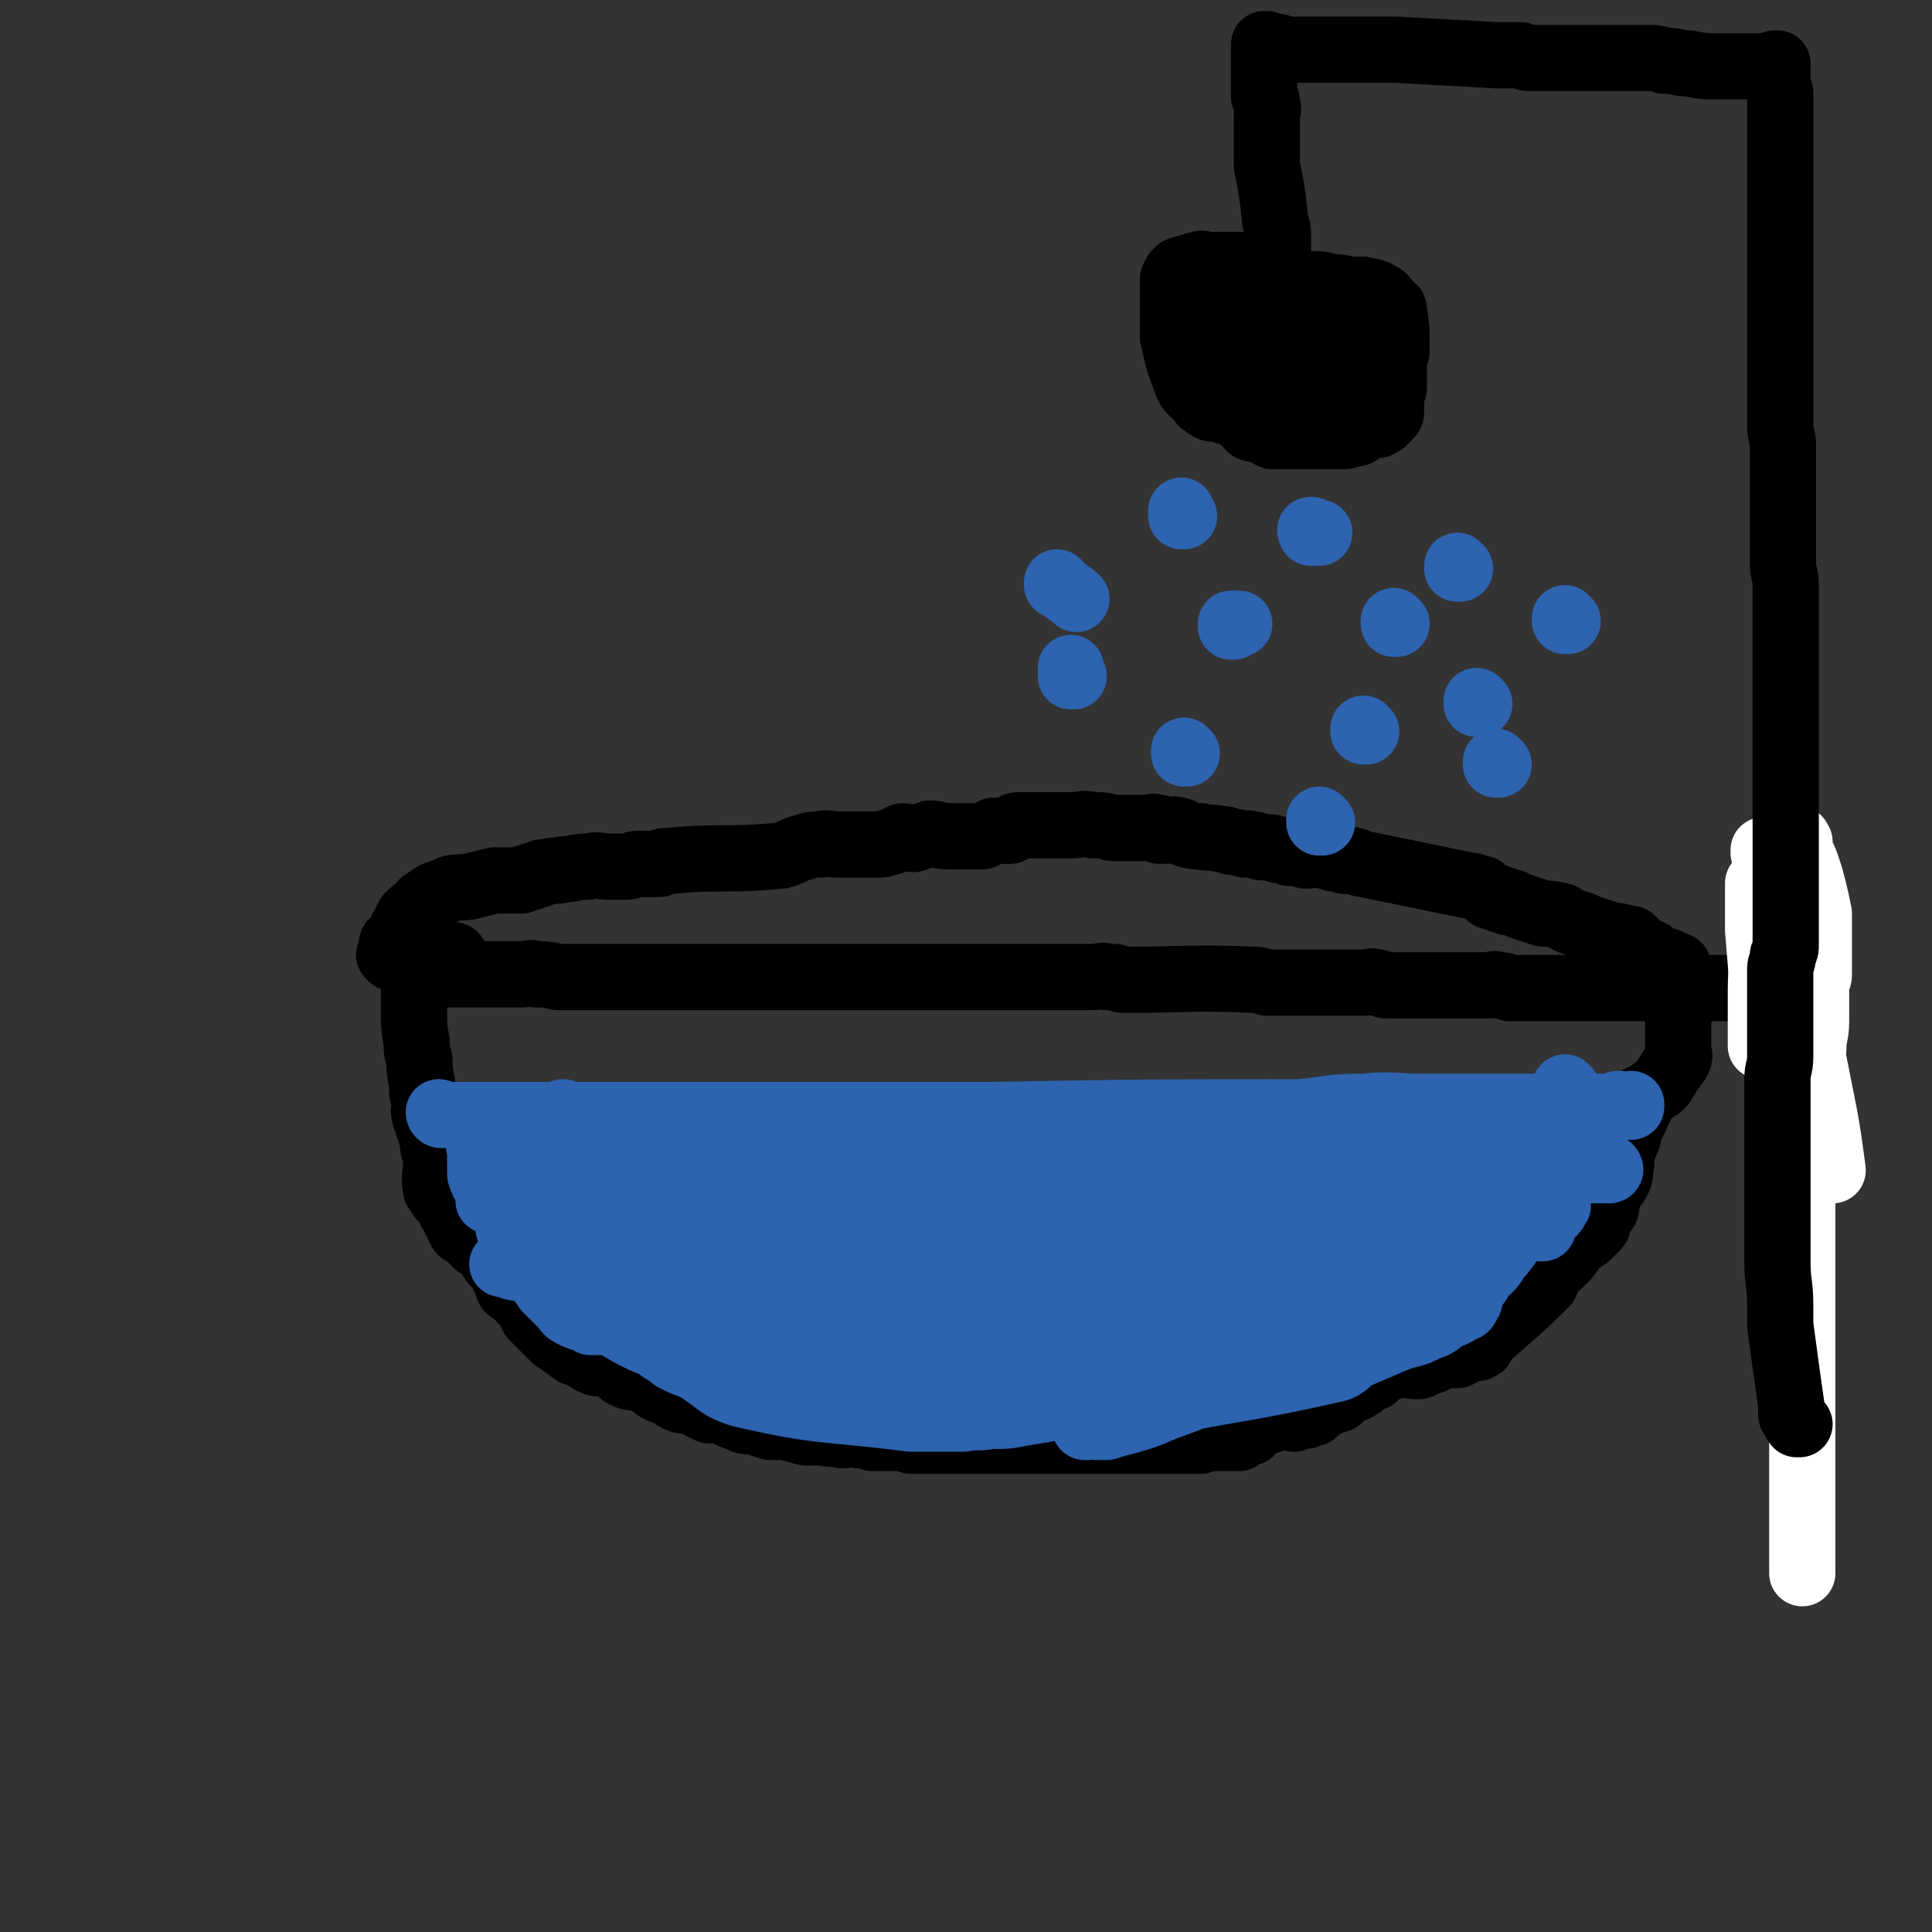 <svg viewBox='0 0 700 700' version='1.1' xmlns='http://www.w3.org/2000/svg' xmlns:xlink='http://www.w3.org/1999/xlink'><rect x="0" y="0" width="700" height="700" fill="#333333" stroke="none"/><g fill='none' stroke='#000000' stroke-width='24' stroke-linecap='round' stroke-linejoin='round'><path d='M151,352c0,0 -1,-1 -1,-1 0,0 1,0 1,1 0,0 0,0 0,0 0,0 0,-1 -1,-1 0,1 0,1 0,2 0,1 0,1 0,2 0,2 0,2 0,4 0,4 0,4 0,7 0,6 0,6 1,12 0,3 0,3 1,6 0,4 0,4 1,9 0,1 0,1 0,3 1,2 1,2 1,4 0,2 -1,2 0,4 0,1 0,1 1,3 0,1 0,1 1,3 0,1 0,1 1,3 0,1 0,1 0,3 1,3 1,3 1,5 0,5 -1,5 0,10 1,2 2,1 2,3 1,0 1,0 1,1 1,1 1,1 2,3 0,1 0,0 1,1 1,2 1,2 1,3 1,2 1,2 2,4 1,1 1,0 2,1 2,2 2,2 4,4 2,1 3,1 4,3 1,1 0,1 1,2 1,2 2,2 4,4 1,2 0,3 2,5 0,2 0,2 2,3 1,1 1,1 3,1 0,1 0,1 0,2 0,0 0,0 1,1 0,0 1,0 1,1 1,2 1,2 2,4 4,4 4,4 8,8 3,2 3,2 7,5 3,1 3,1 6,3 1,0 1,1 3,1 2,0 2,-1 4,0 1,0 1,0 2,1 2,1 1,2 3,3 2,1 2,1 4,1 1,0 1,0 3,1 1,0 1,0 3,1 1,1 1,1 2,2 2,1 2,1 5,2 1,1 1,1 3,2 2,1 2,0 5,1 2,1 2,1 4,2 1,0 1,0 2,1 0,0 0,0 0,0 0,0 0,0 0,0 1,0 1,0 2,0 0,0 0,0 1,0 0,0 0,-1 1,0 1,0 1,0 1,0 3,2 3,2 6,3 2,1 2,1 5,1 3,1 3,1 6,2 3,0 3,0 6,0 3,1 3,1 7,2 3,0 3,0 6,0 4,1 4,0 7,1 3,0 3,-1 6,0 3,0 3,0 5,1 3,0 3,0 5,0 1,0 1,0 2,0 1,0 1,0 1,0 1,0 1,0 1,0 0,0 0,0 1,0 0,0 0,0 0,0 0,0 -1,-1 -1,-1 0,0 0,0 1,1 0,0 0,-1 0,0 2,0 2,0 4,1 5,0 5,0 9,0 5,0 5,0 10,0 4,0 4,0 8,0 3,0 3,0 6,0 2,0 2,0 4,0 3,0 3,0 6,0 4,0 4,0 8,0 2,0 2,0 4,0 2,0 2,0 4,0 1,0 1,0 2,0 1,0 1,0 1,0 1,0 1,0 1,0 0,0 0,0 0,0 1,0 1,0 1,0 0,0 0,0 0,0 11,0 11,0 21,0 0,0 0,0 0,0 1,0 1,0 1,0 3,0 3,0 5,0 3,0 3,0 5,0 4,0 4,0 9,0 3,-1 3,-1 7,-1 3,0 3,0 5,0 1,-1 2,0 2,0 1,-1 0,-2 0,-3 1,0 1,0 2,1 0,0 0,0 0,0 0,0 0,0 0,0 1,0 1,0 2,0 0,-1 0,-2 0,-2 1,-1 1,-1 2,-2 2,0 2,0 4,0 3,-1 3,-1 6,-2 2,0 2,1 4,1 2,-1 1,-1 3,-2 1,0 1,1 1,1 1,-1 1,-2 2,-2 0,0 1,1 1,1 1,-1 1,-1 2,-2 1,-1 1,-1 2,-1 2,-1 2,-1 3,-2 1,0 1,0 2,0 1,-1 1,-1 2,-2 3,-2 3,-1 6,-3 2,-2 2,-2 5,-3 0,-1 1,-1 1,-1 1,-1 1,-1 2,-2 2,-1 2,-1 4,-1 5,-1 5,0 9,0 3,-1 3,-2 5,-2 2,-1 2,-1 5,-2 2,0 2,0 4,0 2,-1 2,-1 3,-2 1,0 1,0 2,-1 2,0 2,1 3,0 1,0 1,-1 1,-2 11,-10 12,-10 23,-21 1,-2 0,-2 2,-4 1,-2 2,-2 4,-4 2,-2 2,-2 4,-5 2,-2 2,-2 5,-4 1,-1 1,-1 3,-3 1,-1 1,-1 1,-3 1,-1 1,-1 2,-3 1,-1 1,-1 1,-3 1,-2 0,-2 1,-4 1,-2 2,-2 3,-4 1,-2 1,-2 1,-5 1,-2 0,-2 0,-4 1,-3 1,-2 2,-5 1,-2 1,-2 1,-4 1,-2 1,-2 2,-4 1,-2 1,-2 1,-3 1,-1 1,-1 1,-2 0,-1 0,-2 0,-3 2,-1 2,-1 4,-2 2,-2 2,-1 4,-3 1,-1 1,-2 2,-3 1,-2 1,-2 2,-3 1,-2 1,-1 2,-3 1,-2 0,-2 0,-4 0,-2 0,-2 0,-4 0,-2 0,-2 0,-3 0,-1 0,-1 0,-2 0,-1 0,-1 0,-1 0,-1 0,-1 0,-2 0,-1 0,-1 0,-2 0,-1 0,-1 0,-1 0,-1 0,-1 0,-1 0,0 0,0 0,0 1,-1 1,0 2,0 0,-1 0,-1 0,-2 0,-1 1,-1 1,-2 1,0 1,0 1,0 0,-1 0,-1 0,-1 0,-1 1,-1 1,-1 0,0 0,0 0,0 0,0 0,0 0,0 0,0 0,-1 0,-1 0,0 0,0 0,1 '/><path d='M165,347c0,0 -1,-1 -1,-1 0,0 1,0 1,1 0,0 0,0 0,0 0,0 -1,-1 -1,-1 '/><path d='M158,353c0,0 -1,-1 -1,-1 0,0 1,0 1,1 0,0 0,0 0,0 0,0 -1,-1 -1,-1 0,0 1,0 1,1 0,0 0,0 0,0 1,0 1,0 2,0 3,0 3,0 6,0 5,0 5,0 11,0 4,0 4,0 7,0 3,0 3,0 5,0 3,0 3,-1 5,0 4,0 4,0 8,1 7,0 7,0 13,0 5,0 5,0 10,0 4,0 4,0 7,0 3,0 3,0 6,0 4,0 4,0 7,0 5,0 5,0 9,0 5,0 5,0 9,0 4,0 4,0 8,0 3,0 3,0 6,0 2,0 2,0 5,0 2,0 2,0 4,0 2,0 2,0 4,0 3,0 3,0 7,0 4,0 4,0 9,0 4,0 4,0 8,0 3,0 3,0 6,0 2,0 2,0 4,0 2,0 2,0 5,0 4,0 4,0 8,0 4,0 4,0 9,0 4,0 4,0 8,0 4,0 4,0 7,0 2,0 2,0 5,0 2,0 2,0 5,0 4,0 4,0 8,0 5,0 5,0 10,0 3,0 3,0 7,0 3,0 3,-1 5,0 1,0 1,0 3,0 2,1 2,1 4,1 23,0 23,-1 46,0 2,0 2,0 5,1 3,0 3,0 6,0 3,0 3,0 6,0 3,0 3,0 6,0 3,0 3,0 6,0 2,0 2,0 4,0 2,0 2,0 4,0 2,0 2,0 4,0 2,0 2,-1 3,0 2,0 2,0 4,1 2,0 2,0 5,0 1,0 1,0 2,0 2,0 2,0 4,0 2,0 2,0 4,0 3,0 3,0 6,0 3,0 3,0 5,0 2,0 2,0 5,0 1,0 1,0 2,0 1,0 1,0 2,0 1,0 1,0 2,0 2,0 2,-1 4,0 2,0 2,0 4,1 3,0 3,0 5,0 3,0 3,0 6,0 5,0 5,0 10,0 3,0 3,0 6,0 3,0 3,0 6,0 4,0 4,0 7,0 2,0 2,0 5,0 3,0 3,0 6,0 3,0 3,0 7,0 7,0 7,0 15,0 8,0 8,0 16,0 2,0 2,0 4,0 2,0 2,0 4,0 1,0 1,0 1,0 0,0 0,0 0,0 '/></g>
<g fill='none' stroke='#FFFFFF' stroke-width='24' stroke-linecap='round' stroke-linejoin='round'><path d='M651,304c-1,0 -1,-1 -1,-1 -1,0 0,1 0,1 1,0 1,-1 1,0 1,0 0,0 1,1 0,3 0,3 1,5 1,2 1,2 2,5 1,3 1,3 2,7 1,4 1,4 2,9 0,3 0,3 0,6 0,2 0,2 0,4 0,2 0,2 0,4 0,1 0,1 0,1 0,2 0,2 0,3 0,1 0,1 0,2 0,1 0,1 0,2 0,1 0,1 -1,3 0,3 0,3 0,5 0,4 0,4 0,9 0,5 -1,5 -1,10 -1,4 -1,4 -1,7 0,2 0,2 0,4 0,1 1,2 0,2 -1,1 -2,0 -2,1 -1,1 -1,1 -1,3 0,2 0,2 0,4 0,4 0,4 0,8 0,5 0,5 0,9 0,4 0,4 0,8 0,3 0,3 0,7 0,9 0,9 0,17 0,10 0,10 0,19 0,12 0,12 0,24 0,10 0,10 0,20 0,13 0,13 0,26 0,11 0,11 0,23 0,4 0,4 0,8 '/><path d='M640,309c-1,0 -1,-1 -1,-1 0,0 0,0 0,1 0,0 0,0 0,0 1,3 2,3 3,7 1,7 1,7 2,15 2,9 3,9 5,19 2,11 3,11 4,22 3,17 2,17 5,35 '/><path d='M650,325c-1,0 -1,-1 -1,-1 0,0 0,0 0,1 0,2 -1,2 -1,5 0,6 0,6 1,13 1,10 2,10 4,20 3,16 3,16 6,31 3,15 3,15 5,30 '/><path d='M643,314c-1,0 -1,-1 -1,-1 0,0 0,0 0,1 0,0 0,0 0,0 0,7 -1,7 -1,15 1,15 2,15 3,31 1,15 2,15 3,31 0,9 0,9 1,18 '/><path d='M643,318c-1,0 -1,-1 -1,-1 0,0 0,0 0,1 0,0 0,0 0,0 0,2 -1,2 -1,4 0,13 0,13 0,25 1,15 1,15 2,30 2,13 2,13 3,27 '/><path d='M640,342c-1,0 -1,-1 -1,-1 0,0 0,0 0,1 0,0 0,0 0,0 0,8 -1,8 -1,17 0,10 0,10 0,20 '/><path d='M640,322c-1,0 -1,-1 -1,-1 0,0 0,0 0,1 0,4 0,4 0,8 0,11 0,11 0,22 0,12 1,12 2,24 '/><path d='M638,321c-1,0 -1,-1 -1,-1 0,0 0,0 0,1 0,8 0,8 0,16 1,12 1,12 2,25 '/></g>
<g fill='none' stroke='#000000' stroke-width='24' stroke-linecap='round' stroke-linejoin='round'><path d='M142,347c0,0 -1,-1 -1,-1 0,0 1,0 1,1 0,0 0,0 0,0 0,0 -1,-1 -1,-1 0,0 1,0 1,1 0,0 0,0 0,0 0,-2 0,-2 0,-3 0,-1 0,-1 0,-2 0,-1 1,-1 2,-2 0,-1 1,-1 1,-2 1,-1 0,-1 1,-2 1,-2 1,-2 2,-4 2,-2 2,-2 4,-3 1,-2 1,-2 3,-3 1,-1 1,-1 3,-2 3,-1 3,-1 5,-2 4,-1 4,0 8,-1 4,-1 4,-1 8,-2 3,0 3,0 5,0 3,0 3,0 5,0 1,-1 1,-1 3,-1 1,-1 1,-1 3,-1 1,-1 1,-1 3,-1 3,-1 3,0 6,-1 4,0 4,-1 9,-1 4,-1 4,0 8,0 3,0 3,0 6,0 2,0 2,-1 4,-1 2,0 2,0 5,0 1,0 1,0 3,0 1,-1 1,-1 3,-1 20,-2 20,0 41,-2 4,-1 4,-2 8,-3 3,-1 3,-1 6,-1 3,-1 3,0 6,0 3,0 3,0 6,0 3,0 3,0 6,0 2,0 2,0 4,0 2,0 2,-1 4,-1 2,-1 2,-1 4,-2 2,0 2,1 4,1 3,-1 3,-1 6,-2 3,0 3,1 6,1 4,0 4,0 7,0 3,0 3,0 6,0 2,-1 2,-1 4,-2 2,0 2,0 4,0 1,0 1,0 2,0 1,-1 1,-1 1,-1 0,0 0,0 0,0 1,-1 1,-1 2,-1 0,0 0,0 0,0 0,0 0,0 0,0 1,0 1,0 2,0 2,0 2,0 5,0 2,0 2,0 3,0 4,0 4,0 9,0 4,0 4,-1 8,0 4,0 4,0 7,1 3,0 3,0 5,0 3,0 3,0 5,0 2,0 2,0 4,0 1,0 1,-1 1,0 1,0 1,0 2,1 0,0 0,0 0,0 0,0 0,0 0,0 1,0 0,-1 0,-1 0,0 1,0 2,1 0,0 0,0 0,0 3,0 3,-1 5,0 1,0 1,0 2,1 3,1 3,1 6,1 3,1 3,0 7,1 2,0 2,0 4,1 2,0 2,0 5,1 1,0 1,-1 2,0 2,0 2,0 4,1 1,0 1,0 3,0 1,0 1,0 3,1 1,0 1,0 3,0 1,0 1,1 1,1 3,0 3,0 6,1 3,0 3,-1 6,0 2,0 2,0 4,1 3,0 3,1 5,1 1,0 1,-1 3,0 1,0 1,1 3,1 14,3 15,3 29,6 5,1 5,1 10,2 2,0 2,1 4,1 1,1 1,1 2,2 1,1 1,1 3,1 1,1 1,1 3,1 1,1 1,1 3,1 2,1 2,1 5,2 3,1 3,1 6,2 3,0 3,0 7,1 3,2 3,2 7,3 2,1 2,1 5,2 3,1 3,1 6,2 2,0 2,0 5,1 2,0 2,0 3,1 1,1 1,1 2,2 1,1 2,1 3,2 1,0 1,0 2,1 0,1 0,1 1,2 1,0 1,0 2,0 2,0 2,0 3,1 1,0 1,0 3,1 0,0 0,0 0,0 0,0 0,0 0,0 '/><path d='M652,516c-1,0 -1,-1 -1,-1 -1,0 0,0 0,1 0,0 0,0 0,0 0,0 0,-1 0,-1 -1,0 0,0 0,1 0,0 0,0 0,0 0,0 0,-1 0,-1 -1,0 0,1 0,1 0,-1 -1,-1 -1,-2 -1,-1 -1,-1 -1,-2 0,-1 0,-1 0,-3 -2,-14 -2,-14 -4,-29 0,-3 0,-3 0,-7 0,-8 -1,-8 -1,-16 0,-3 0,-3 0,-6 0,-3 0,-3 0,-5 0,-2 0,-2 0,-5 0,-2 0,-2 0,-4 0,-3 0,-3 0,-6 0,-3 0,-3 0,-5 0,-3 0,-3 0,-5 0,-2 0,-2 0,-4 0,-2 0,-2 0,-4 0,-2 0,-2 0,-4 0,-2 0,-2 0,-4 0,-2 0,-2 0,-4 0,-3 0,-3 0,-5 0,-3 0,-3 0,-5 0,-4 1,-4 1,-8 0,-3 0,-3 0,-7 0,-2 0,-2 0,-5 0,-3 0,-3 0,-6 0,-2 0,-2 0,-4 0,-2 0,-2 0,-5 0,-2 0,-2 0,-5 0,-2 1,-2 1,-5 1,-2 1,-2 1,-4 0,-3 0,-3 0,-6 0,-3 0,-3 0,-7 0,-3 0,-3 0,-6 0,-4 0,-4 0,-8 0,-4 0,-4 0,-8 0,-5 0,-5 0,-10 0,-5 0,-5 0,-9 0,-4 0,-4 0,-8 0,-4 0,-4 0,-7 0,-4 0,-4 0,-8 0,-4 0,-4 0,-9 0,-4 0,-4 0,-8 0,-4 0,-4 0,-8 0,-2 0,-2 0,-5 0,-3 0,-3 0,-6 0,-4 0,-4 0,-8 0,-5 0,-5 0,-9 0,-4 -1,-4 -1,-8 0,-4 0,-4 0,-8 0,-4 0,-4 0,-8 0,-5 0,-5 0,-9 0,-5 0,-5 0,-9 0,-5 0,-5 0,-9 0,-3 -1,-3 -1,-7 0,-3 0,-3 0,-6 0,-3 0,-3 0,-7 0,-3 0,-3 0,-7 0,-24 0,-24 0,-47 0,-4 0,-4 0,-7 0,-6 0,-6 0,-12 0,-2 0,-2 0,-4 0,-2 0,-2 0,-5 0,-2 0,-2 0,-5 0,-3 0,-3 0,-5 0,-3 0,-3 0,-5 0,-2 0,-2 0,-3 0,-1 0,-1 0,-2 0,-1 0,-1 0,-2 0,0 0,0 0,0 0,-1 0,-1 0,-2 0,0 0,0 0,-1 0,-1 0,-1 -1,-3 0,0 0,0 0,-1 0,-1 0,-1 0,-2 0,0 0,0 0,-1 0,-1 0,-1 0,-2 0,-1 0,-1 0,-1 0,0 0,0 0,0 0,0 0,0 0,0 0,0 0,0 0,-1 0,0 0,1 0,1 0,0 0,0 0,0 -1,0 -1,0 -1,0 0,0 0,0 0,0 0,0 0,0 0,0 0,0 0,0 0,-1 0,0 0,1 0,1 0,0 0,0 -1,0 0,0 0,0 0,0 0,0 0,0 -1,0 0,0 0,0 0,0 0,0 0,0 0,0 -1,0 -1,0 -1,0 -1,0 -1,0 -2,0 0,0 0,0 0,0 -3,0 -3,0 -5,0 -2,0 -2,0 -4,0 -1,0 -1,0 -3,0 -2,0 -2,0 -4,0 -5,0 -5,0 -10,-1 -4,0 -4,-1 -9,-1 -3,-1 -3,-1 -6,-1 -2,0 -2,0 -5,0 -3,0 -3,0 -6,0 -4,0 -4,0 -8,0 -6,0 -6,0 -11,0 -3,0 -3,0 -7,0 -3,0 -3,0 -6,0 -1,0 -1,0 -3,-1 -3,0 -3,0 -6,0 -1,0 -1,0 -3,0 -18,-1 -18,-1 -36,-2 -1,0 -1,0 -3,0 -2,0 -2,0 -4,0 -2,0 -2,0 -5,0 -3,0 -3,0 -6,0 -4,0 -4,0 -8,0 -3,0 -3,0 -6,0 -3,0 -3,0 -5,0 -1,0 -1,0 -3,0 -2,0 -2,-1 -3,-1 -2,0 -2,0 -3,0 0,0 0,0 -1,0 0,0 0,0 0,0 1,0 0,0 0,-1 0,0 0,1 0,1 0,0 0,0 -1,0 0,0 0,0 0,0 1,0 0,0 0,-1 0,0 0,1 0,1 0,0 0,0 0,0 1,0 0,0 0,-1 0,0 0,1 0,1 0,0 0,0 0,0 1,0 0,0 0,-1 0,0 0,1 0,1 0,0 0,0 0,1 0,1 0,1 0,1 0,1 0,1 0,2 0,1 0,1 0,1 0,1 0,1 0,2 0,0 0,0 0,0 0,1 0,1 0,2 0,1 0,1 0,1 0,1 0,1 0,2 0,1 0,1 0,1 0,1 0,1 0,2 0,1 0,1 0,1 0,1 0,1 0,2 1,1 1,1 1,3 1,2 0,2 0,4 0,2 0,2 0,4 0,2 0,2 0,4 0,2 0,2 0,4 0,1 0,1 0,3 0,1 0,2 0,3 2,10 2,10 3,20 1,3 1,3 1,5 0,1 0,1 0,3 0,0 0,0 0,1 0,1 0,1 0,2 0,0 0,0 0,1 0,1 0,1 0,2 0,0 0,0 0,1 0,0 0,0 0,1 0,0 0,0 0,0 0,0 0,0 0,1 0,0 0,0 0,1 0,0 0,0 0,1 0,0 0,0 0,0 0,0 0,0 0,0 1,0 0,0 0,-1 0,0 0,1 0,1 0,0 0,0 0,0 1,0 0,0 0,-1 0,0 0,1 0,1 0,0 0,0 0,0 1,0 0,0 0,-1 0,0 0,1 0,1 0,0 0,0 0,0 1,0 0,0 0,-1 0,0 0,1 0,1 0,0 0,0 0,0 1,0 0,0 0,-1 -1,0 -1,0 -2,-1 0,0 0,0 0,0 -1,0 -1,0 -2,0 -1,0 -1,0 -2,0 0,0 0,0 0,0 0,0 0,0 0,0 -2,-1 -2,-1 -4,-1 -1,0 -1,0 -2,0 -1,0 -1,0 -3,0 -1,0 -1,0 -2,0 0,0 0,0 -1,0 -1,0 -1,0 -2,0 -1,0 -1,0 -3,0 -1,0 -1,0 -2,0 -2,0 -2,-1 -4,0 -2,0 -2,1 -4,1 -1,1 -1,0 -3,1 0,0 0,0 -1,1 0,0 1,0 0,1 0,0 0,0 0,0 0,1 -1,1 -1,1 0,0 0,0 0,0 0,1 0,1 0,2 0,0 0,0 0,0 0,1 0,1 0,2 0,1 0,1 0,3 0,0 0,0 0,1 0,1 0,1 0,2 0,0 0,0 0,1 0,1 0,1 0,2 0,2 0,2 0,4 0,2 0,2 0,4 2,9 2,9 5,17 1,2 1,2 2,3 1,1 2,1 3,2 1,1 0,2 1,2 1,1 1,1 3,2 1,0 1,0 3,0 1,0 1,1 2,1 1,0 1,0 2,0 1,0 1,0 1,1 1,0 1,0 2,1 0,0 1,0 1,1 1,0 1,0 2,1 1,1 0,1 1,2 2,1 2,0 5,1 1,1 1,1 3,2 1,0 2,0 3,0 2,0 2,0 4,0 2,0 2,0 5,0 2,0 2,0 3,0 2,0 2,0 3,0 1,0 1,0 2,0 1,0 1,0 2,0 2,0 2,0 3,0 2,0 2,0 4,-1 2,0 2,0 3,-1 1,-1 1,-1 2,-1 1,-1 1,-1 1,-1 1,-1 1,0 2,0 1,0 1,0 1,0 1,0 1,-1 2,-1 1,-1 1,-1 1,-1 1,-1 1,-1 1,-1 0,0 0,0 0,0 1,-1 1,-1 1,-2 0,0 0,0 0,0 0,-1 0,-1 0,-1 0,-1 0,-1 0,-1 0,-1 0,-1 0,-1 0,-1 0,-1 0,-1 0,-1 0,-1 0,-1 0,-1 0,-1 0,-1 1,-2 1,-2 1,-3 0,0 0,0 0,-1 0,-1 0,-1 0,-3 0,-1 0,-1 0,-1 0,-2 0,-3 0,-5 1,-2 1,-2 1,-4 0,-7 0,-7 -1,-14 0,-1 -1,0 -2,-1 0,-1 0,-1 -1,-2 0,0 0,-1 -1,-1 0,-1 0,0 -1,-1 -1,0 -1,-1 -2,-1 -2,-1 -2,0 -4,-1 -3,0 -3,0 -5,0 -4,-1 -4,-1 -7,-1 -3,-1 -3,-1 -6,-1 -3,0 -3,0 -5,0 -2,0 -2,0 -4,0 -1,0 -1,0 -2,0 -1,0 -1,0 -2,0 0,0 0,0 -1,0 0,0 0,0 0,0 1,0 0,0 0,-1 '/></g>
<g fill='none' stroke='#2D63AF' stroke-width='24' stroke-linecap='round' stroke-linejoin='round'><path d='M429,187c0,0 -1,-1 -1,-1 0,0 0,1 0,1 0,0 0,0 0,0 1,0 0,0 0,-1 0,0 0,0 0,-1 '/><path d='M476,193c0,0 -1,-1 -1,-1 0,0 0,1 0,1 0,0 0,0 0,0 1,0 -1,-1 0,-1 1,0 1,1 3,1 0,0 0,0 0,0 '/><path d='M447,227c0,0 -1,-1 -1,-1 0,0 0,0 0,1 0,0 0,0 0,0 1,-1 2,-1 3,-1 0,0 -1,0 -1,0 '/><path d='M506,226c0,0 -1,-1 -1,-1 0,0 0,0 0,1 0,0 0,0 0,0 1,0 0,-1 0,-1 '/><path d='M495,265c0,0 -1,-1 -1,-1 0,0 0,0 0,1 0,0 0,0 0,0 1,0 0,-1 0,-1 0,0 0,0 0,1 '/><path d='M543,277c0,0 -1,-1 -1,-1 0,0 0,0 0,1 '/><path d='M430,273c0,0 -1,-1 -1,-1 0,0 0,0 0,1 0,0 0,0 0,0 1,0 0,-1 0,-1 '/><path d='M389,245c0,0 -1,-1 -1,-1 0,0 0,0 0,1 0,0 0,0 0,0 0,-2 0,-2 0,-3 '/><path d='M180,424c0,0 -1,-1 -1,-1 0,0 0,0 1,1 0,0 0,0 0,0 0,0 -1,-1 -1,-1 0,0 0,1 1,1 3,0 3,-1 6,0 4,0 4,1 9,2 7,1 7,0 14,1 16,0 16,0 32,0 9,0 9,0 18,0 10,0 10,0 20,0 10,0 10,0 20,0 9,0 9,0 19,0 9,0 9,0 18,0 10,0 10,0 19,0 7,0 7,0 15,0 8,0 8,0 16,0 8,0 8,0 17,0 7,0 7,0 14,0 8,0 8,0 15,0 8,0 8,0 15,0 6,0 6,0 12,0 7,-1 7,-1 14,-1 7,-1 7,-1 13,-2 8,0 8,1 15,1 6,0 6,-1 13,-1 26,0 26,0 52,0 5,0 5,0 10,0 1,0 1,0 3,0 0,0 0,0 1,0 1,0 1,0 2,0 0,0 0,0 0,0 1,0 1,0 1,0 0,0 0,0 0,0 1,0 0,-1 0,-1 0,0 0,0 0,1 0,0 0,0 0,0 1,0 0,-1 0,-1 0,0 0,0 0,1 0,0 0,0 0,0 1,0 0,-1 0,-1 0,0 0,0 0,1 0,0 0,0 0,0 1,0 0,-1 0,-1 -1,0 -1,1 -2,1 -4,0 -4,-1 -9,0 -7,0 -7,0 -15,0 -8,1 -8,1 -15,2 -8,0 -8,0 -15,1 -9,1 -9,2 -19,3 -11,1 -10,2 -21,3 -13,1 -13,1 -26,2 -14,1 -14,1 -28,3 -14,2 -14,2 -27,4 -13,2 -14,2 -27,3 -13,1 -13,2 -25,3 -12,1 -12,1 -23,2 -10,1 -10,1 -20,2 -6,0 -6,0 -12,1 -4,1 -4,1 -8,2 0,0 0,0 -1,0 0,0 -1,0 0,0 2,0 2,0 5,0 9,0 9,0 18,0 20,-1 20,-2 40,-3 27,-1 27,0 53,-2 24,-1 24,-2 49,-3 21,-1 21,-1 42,-2 24,0 24,0 48,0 5,0 5,0 11,0 1,0 3,0 3,0 0,0 -1,0 -2,0 -12,0 -12,0 -23,0 -18,0 -18,-1 -36,0 -20,0 -20,1 -40,2 -22,2 -22,1 -43,3 -16,2 -16,3 -32,5 -17,2 -17,2 -33,4 -13,2 -13,3 -26,5 -8,2 -8,2 -16,3 -4,1 -4,1 -7,2 -1,0 -2,0 -1,0 4,-1 5,-1 11,-1 15,-3 15,-3 31,-6 26,-4 26,-5 52,-8 70,-9 120,-18 140,-16 12,1 -37,11 -75,21 -19,6 -19,6 -38,10 -16,4 -16,4 -32,8 -13,3 -13,3 -26,6 -10,2 -10,3 -19,5 -5,1 -5,0 -10,1 -1,0 -3,0 -3,0 0,-1 2,-1 3,-2 11,-4 11,-4 21,-8 16,-6 16,-6 32,-11 21,-6 21,-6 42,-11 18,-4 18,-4 36,-7 14,-3 14,-3 29,-5 10,-2 10,-1 20,-2 4,-1 4,0 9,0 0,0 0,-1 0,0 0,0 1,1 0,1 -9,6 -10,6 -20,11 -12,6 -12,6 -25,11 -17,6 -17,5 -34,10 -14,5 -14,5 -28,9 -12,3 -12,3 -24,5 -9,2 -9,2 -18,3 -5,1 -5,0 -10,1 -2,0 -2,0 -3,0 -1,-1 0,-2 0,-2 8,-5 8,-5 16,-8 15,-6 15,-7 31,-12 19,-6 19,-6 39,-10 14,-4 14,-3 28,-5 11,-2 11,-2 22,-3 6,0 6,0 13,0 2,-1 2,0 5,0 0,0 1,-1 0,0 -7,3 -7,3 -15,7 -13,6 -13,6 -26,11 -16,6 -16,6 -33,11 -15,5 -14,5 -30,10 -9,2 -9,2 -19,5 -5,1 -5,1 -10,2 -1,0 -1,0 -2,0 0,-1 0,-1 0,-2 10,-5 11,-5 21,-10 16,-7 19,-12 32,-13 3,0 4,7 1,9 -8,6 -12,4 -24,7 -9,3 -10,2 -19,5 0,0 -1,0 -1,0 3,-2 3,-2 5,-3 13,-6 13,-6 26,-10 16,-5 16,-5 33,-9 14,-4 14,-4 28,-6 9,-2 9,-2 18,-2 5,-1 5,0 10,0 0,0 0,-1 0,0 0,1 0,1 -1,2 -9,6 -10,5 -19,10 -11,6 -11,6 -22,12 -12,6 -12,5 -25,11 -10,5 -10,5 -21,9 -7,3 -7,3 -14,5 -4,1 -4,1 -7,2 -2,0 -2,0 -4,0 -2,-1 -2,0 -3,0 -1,0 0,0 0,0 0,0 0,0 0,0 1,0 0,-1 0,-1 0,0 -1,0 -1,1 0,0 0,0 0,0 0,0 0,0 0,0 4,-1 4,-1 7,-2 5,-2 5,-2 11,-5 7,-3 7,-3 15,-7 8,-4 7,-5 15,-9 9,-5 10,-3 19,-7 9,-4 8,-5 17,-9 7,-4 7,-4 14,-7 7,-4 7,-4 14,-8 6,-3 6,-3 11,-6 3,-2 4,-2 6,-5 2,-1 1,-2 2,-3 2,-2 3,-2 5,-4 2,-1 2,-1 3,-3 2,-1 2,-1 3,-3 2,-1 2,-1 3,-3 1,0 1,0 2,-1 1,-1 1,-1 1,-2 1,0 1,0 1,0 0,0 0,0 0,0 1,0 0,-1 0,-1 0,0 0,0 0,1 0,0 0,0 0,0 1,0 0,-1 0,-1 0,0 0,0 0,1 0,0 0,0 0,0 1,0 1,0 1,0 1,0 1,-1 3,0 5,2 5,3 10,6 0,0 0,0 1,0 1,0 1,0 2,0 0,0 0,0 0,0 0,0 0,0 0,0 1,0 1,0 2,0 0,0 0,0 0,0 1,0 2,0 2,0 1,-1 0,-1 0,-2 0,0 0,0 0,1 0,0 0,0 0,0 0,0 0,0 -1,0 -1,0 -1,0 -3,0 -1,0 -1,-1 -2,0 -1,0 -1,0 -3,1 -1,0 -1,0 -3,1 -1,0 0,0 -1,1 -1,0 -1,-1 -2,0 0,0 0,0 -1,1 -1,1 -1,1 -2,3 0,0 0,0 -1,1 -1,1 -2,1 -3,2 -3,2 -3,3 -6,6 -4,3 -4,4 -8,7 -5,3 -5,2 -10,6 -4,2 -4,3 -8,6 -7,3 -7,2 -15,5 -6,2 -6,3 -12,5 -5,1 -5,0 -11,1 -2,0 -2,1 -5,2 -1,0 -1,0 -3,0 -1,0 -1,0 -2,0 0,0 0,0 0,0 0,0 0,0 0,0 0,0 0,0 -1,0 0,0 0,-1 -1,0 -5,0 -5,0 -10,1 -6,1 -6,2 -12,3 -12,2 -13,1 -25,3 -6,0 -6,0 -11,1 -6,1 -6,1 -12,2 -6,0 -6,0 -11,1 -6,1 -6,1 -11,2 -6,0 -6,0 -12,1 -5,0 -5,0 -9,0 -2,0 -2,0 -5,0 -2,0 -2,0 -3,0 -1,0 -1,0 -2,0 0,0 0,0 0,0 -1,0 -1,0 -1,0 0,0 0,0 0,0 -2,0 -2,0 -4,0 -3,0 -3,0 -7,0 -5,-1 -5,0 -11,-1 -5,-1 -5,-2 -11,-3 -20,-5 -20,-5 -40,-10 -6,-1 -6,-1 -12,-3 -2,0 -2,0 -3,0 -1,-1 -1,-1 -2,-1 -1,-1 -1,-1 -1,-1 -1,-1 -1,-1 -1,-1 -3,-2 -3,-2 -6,-4 -3,-2 -3,-2 -5,-4 -2,-2 -2,-2 -4,-3 -2,-1 -2,-1 -4,-1 -1,-1 -1,-1 -1,-1 0,0 0,0 0,0 0,-1 0,-1 0,-1 -1,-1 -1,-1 -2,-3 -4,-3 -5,-3 -9,-6 -4,-3 -4,-4 -8,-6 -4,-2 -5,-1 -9,-3 -1,-1 -1,-2 -3,-4 0,0 0,0 -1,-1 0,0 0,0 0,0 0,0 0,0 0,0 0,0 -1,-1 -1,-1 0,0 1,0 2,1 1,0 1,0 2,0 2,0 2,0 3,0 5,0 5,0 9,0 8,0 8,0 15,0 7,0 7,0 15,0 8,0 8,0 17,0 8,0 8,0 16,0 10,0 10,0 20,0 9,0 9,-1 19,0 9,0 9,0 18,0 8,1 8,1 15,1 7,0 7,-1 15,0 5,0 5,0 11,1 2,0 2,0 5,1 2,0 2,0 3,0 1,0 1,-1 1,0 1,0 1,1 0,1 -2,0 -3,0 -6,0 -4,-1 -4,0 -7,0 -7,0 -7,0 -13,0 -8,-1 -8,-1 -15,-2 -12,-1 -12,-2 -23,-2 -41,-2 -45,-1 -82,-2 -2,0 2,0 4,0 18,0 18,0 36,0 15,0 15,-1 31,0 19,0 19,0 37,1 16,1 16,1 31,3 10,1 10,1 20,2 5,0 5,0 10,1 1,0 2,0 2,0 1,0 -1,0 -2,0 -6,-1 -6,-1 -11,-2 -10,-1 -10,-1 -19,-3 -10,-1 -10,-1 -21,-2 -12,-1 -12,-1 -24,-1 -12,-1 -12,-1 -23,-2 -10,0 -10,0 -20,0 -6,-1 -6,0 -12,0 -3,0 -3,0 -5,0 0,0 -1,0 0,0 0,0 1,0 2,0 4,0 4,-1 8,0 11,2 11,2 22,5 13,4 13,4 26,9 12,4 12,4 24,8 10,3 10,3 19,6 3,2 3,2 6,3 1,1 4,0 3,1 -3,0 -5,0 -10,0 -8,0 -8,0 -17,0 -12,-2 -12,-2 -24,-4 -12,-2 -12,-2 -25,-3 -13,-2 -13,-1 -26,-3 -11,-2 -11,-3 -22,-4 -7,-1 -7,0 -15,1 -3,0 -3,0 -7,0 -1,0 -2,0 -1,0 1,-1 2,-2 4,-2 20,1 20,1 41,3 19,3 19,4 38,7 22,4 22,3 44,6 15,2 15,3 30,5 7,1 7,0 13,1 4,1 4,1 7,2 0,0 1,0 0,0 -7,-2 -8,-1 -16,-3 -12,-2 -12,-2 -24,-5 -13,-4 -13,-4 -25,-8 -14,-3 -14,-4 -28,-6 -12,-2 -12,-2 -24,-3 -9,-1 -9,0 -18,0 -4,-1 -4,0 -7,0 -1,0 -1,0 -1,0 0,0 0,-1 0,0 4,1 4,2 9,4 10,4 10,2 20,7 12,7 27,12 24,16 -4,4 -20,0 -40,0 -7,0 -7,0 -15,0 -5,0 -5,0 -9,0 -2,0 -2,0 -4,0 0,0 -1,0 0,0 2,-1 2,-1 5,-1 7,-1 7,0 15,0 10,0 10,0 20,0 9,0 9,-1 17,0 4,0 4,0 8,1 2,0 2,1 3,2 0,0 0,0 0,1 -4,0 -4,0 -8,0 -7,-2 -7,-2 -14,-4 -9,-2 -9,-1 -18,-4 -9,-3 -9,-4 -18,-8 -7,-2 -8,-1 -15,-4 -3,-2 -3,-2 -6,-4 -1,0 -1,0 -2,0 0,0 0,0 0,0 2,1 2,1 5,2 8,2 8,2 17,5 9,3 9,3 18,6 11,2 11,2 23,4 6,1 6,1 13,3 3,1 3,1 6,2 1,1 1,1 1,2 -3,0 -4,0 -7,0 -7,-2 -7,-2 -14,-4 -11,-3 -11,-3 -21,-7 -10,-4 -10,-4 -20,-8 -9,-3 -9,-3 -19,-7 -5,-2 -5,-2 -11,-4 -3,-1 -3,-2 -5,-2 -1,-1 -1,0 -2,0 0,0 0,0 0,0 2,2 2,2 5,4 5,5 4,6 11,10 9,5 10,4 19,9 8,3 8,3 15,8 4,2 4,2 7,5 2,2 1,2 3,4 0,0 0,0 0,0 -1,-1 -1,-1 -3,-2 -6,-2 -7,-2 -14,-5 -8,-3 -8,-3 -16,-7 -9,-4 -9,-4 -18,-7 -9,-4 -9,-4 -18,-7 -8,-2 -8,-2 -16,-4 -4,-1 -5,0 -9,-2 -1,0 -1,0 -1,0 0,0 0,0 0,0 1,0 1,-1 2,0 5,0 5,0 9,1 8,2 7,3 15,5 8,3 8,3 17,5 7,2 16,7 14,4 -8,-9 -17,-16 -36,-29 -6,-4 -7,-2 -14,-4 -6,-3 -6,-3 -12,-6 0,0 0,0 0,1 0,0 0,0 0,0 1,0 1,0 1,0 4,0 4,-2 8,0 4,1 4,3 9,6 7,4 8,3 16,7 9,5 8,7 17,11 11,5 11,4 22,7 8,3 8,3 17,5 6,2 6,2 12,3 2,1 2,1 4,1 2,1 2,1 3,1 1,0 1,0 2,0 1,0 1,0 1,0 0,-1 0,-1 0,-1 -1,-2 -1,-2 -2,-3 -2,-4 -2,-5 -5,-7 -5,-4 -6,-3 -11,-6 -6,-4 -6,-4 -11,-7 -5,-3 -5,-4 -9,-6 -5,-3 -5,-3 -10,-5 -5,-2 -5,-2 -11,-3 -5,-2 -5,-2 -11,-4 -4,-1 -4,-1 -9,-3 -4,-1 -4,-1 -8,-3 -4,-1 -4,0 -8,-1 -3,-1 -3,-1 -7,-1 -1,-1 -1,-1 -2,-1 -1,-1 -1,0 -2,0 -1,0 -1,0 -1,0 0,0 0,0 0,0 1,0 1,0 2,0 3,0 3,-1 5,0 3,1 3,3 6,5 5,2 6,2 11,4 7,3 7,3 14,6 5,3 5,3 11,5 7,3 7,3 14,6 6,3 6,3 12,6 6,3 6,3 12,6 5,2 5,2 10,4 5,3 5,3 11,5 6,2 6,2 13,3 5,1 5,1 11,1 4,1 4,1 9,2 8,1 8,0 15,1 7,1 7,1 13,2 5,1 5,1 10,1 6,1 6,1 12,2 6,1 6,1 12,1 44,0 44,-1 88,-2 6,-1 6,-1 12,-2 10,-2 10,-2 20,-4 5,-1 5,-1 10,-2 4,-1 5,0 9,-2 2,-1 2,-2 4,-3 3,-3 3,-2 6,-5 1,-1 1,-1 2,-2 1,-2 1,-2 2,-3 1,-3 1,-3 2,-5 2,-3 1,-3 3,-5 2,-2 2,-2 4,-4 2,-1 2,-1 4,-2 2,-2 3,-2 5,-4 2,-1 2,-1 4,-2 1,-1 1,-1 2,-1 1,-1 1,0 2,0 0,0 0,0 0,0 0,0 0,0 0,0 1,0 0,-1 0,-1 0,0 0,0 0,1 0,0 0,0 -1,0 -2,0 -2,0 -4,0 -1,0 -1,0 -2,0 0,0 0,-1 -1,0 0,0 0,0 -1,1 0,0 0,1 -1,1 0,1 0,1 -1,2 -2,2 -1,3 -3,5 -3,4 -3,4 -6,8 -3,3 -2,4 -6,7 -4,4 -4,3 -9,6 -5,3 -5,3 -9,6 -4,2 -4,2 -8,4 -5,3 -5,3 -10,5 -5,2 -5,2 -11,4 -5,3 -5,3 -10,5 -5,2 -5,1 -11,3 -4,2 -4,2 -8,3 -6,2 -6,2 -11,3 -5,1 -5,1 -10,1 -4,1 -4,1 -9,2 -4,1 -4,1 -9,1 -4,1 -4,1 -9,2 -5,1 -5,1 -11,1 -5,1 -5,1 -10,2 -5,1 -5,1 -11,1 -6,1 -6,1 -12,2 -5,1 -5,1 -11,1 -5,1 -5,0 -10,1 -5,0 -5,0 -10,0 -5,0 -5,0 -9,0 -31,-4 -32,-2 -62,-9 -9,-3 -8,-5 -17,-10 -3,-1 -3,-1 -7,-3 -2,-2 -2,-2 -5,-4 -3,-2 -3,-1 -7,-3 -4,-2 -4,-2 -9,-5 -4,-2 -4,-2 -7,-4 -5,-3 -5,-3 -9,-6 -4,-2 -4,-2 -7,-5 -2,-3 -2,-3 -3,-6 -1,-2 -1,-2 -1,-4 0,-1 0,-1 0,-2 0,0 0,0 0,0 0,0 0,0 0,0 -1,0 -1,0 -2,0 -1,0 -1,0 -1,0 -1,0 0,0 0,0 0,0 0,0 0,0 0,0 0,0 0,1 0,1 -1,1 0,2 1,2 1,2 2,3 2,2 2,2 4,3 2,2 2,2 4,3 2,2 2,2 5,3 4,3 4,3 8,5 5,2 5,1 10,3 6,2 6,2 12,4 6,2 6,2 12,3 5,2 5,2 11,3 6,2 6,2 11,3 6,2 6,2 11,3 7,2 7,2 14,3 6,1 6,0 12,1 6,1 6,1 11,2 6,1 6,1 12,2 4,1 4,1 9,2 4,1 4,1 9,1 4,1 4,1 9,2 4,1 4,1 9,1 5,1 5,1 10,1 6,0 6,0 12,1 5,0 5,0 11,0 5,0 5,0 10,0 5,0 5,0 11,0 31,-6 31,-5 62,-12 4,-1 4,-3 8,-5 7,-3 7,-3 14,-6 5,-2 6,-1 11,-4 4,-1 4,-2 7,-4 3,-1 3,-1 6,-3 1,0 1,0 2,-2 1,-1 0,-2 1,-4 2,-3 3,-3 4,-7 2,-3 2,-4 4,-7 3,-6 3,-5 7,-11 0,-1 0,-2 1,-3 1,-1 2,-1 4,-2 1,0 1,-1 2,-1 1,0 1,0 1,0 0,0 0,0 0,0 0,0 0,0 0,0 1,0 0,-1 0,-1 0,0 0,0 0,1 0,0 0,0 0,0 1,0 0,-1 0,-1 0,0 0,1 -1,1 0,0 0,0 -1,0 -1,0 -1,-1 -2,0 -2,0 -2,0 -4,1 0,0 0,0 -1,0 0,1 0,1 -1,2 -1,1 -1,1 -2,2 -4,2 -4,2 -8,3 -5,2 -5,3 -11,4 -5,2 -5,0 -11,2 -7,1 -7,2 -14,3 -7,2 -7,1 -14,2 -8,1 -8,1 -16,2 -8,1 -8,1 -16,2 -10,1 -10,1 -20,1 -8,1 -8,1 -17,2 -9,1 -9,1 -18,1 -8,1 -8,1 -16,2 -7,1 -7,2 -15,3 -8,0 -8,0 -17,1 -6,0 -6,0 -12,1 -8,0 -8,0 -16,0 -8,0 -8,0 -15,0 -13,-1 -14,-1 -27,-2 -6,-1 -6,-2 -13,-4 -11,-3 -11,-3 -22,-6 -5,-2 -5,-2 -11,-4 -6,-1 -6,-1 -13,-3 -5,-2 -5,-2 -10,-4 -2,-1 -2,-1 -4,-2 -2,-1 -2,-1 -3,-2 -1,0 -1,0 -2,0 0,-1 0,0 0,0 -1,-1 -1,-1 -1,-2 0,0 0,0 0,0 0,0 -1,-1 -1,-1 0,0 0,0 1,1 0,0 0,0 0,0 0,-1 -1,-1 0,-1 0,-1 0,0 1,0 2,0 2,0 5,0 5,-1 5,-1 10,-1 5,-1 5,-1 9,-2 4,0 4,-1 8,-1 6,-1 6,-1 12,-2 7,0 7,1 14,0 5,-1 5,-2 10,-3 7,-2 7,-2 14,-2 9,-1 9,0 18,0 7,-1 7,-2 14,-2 8,-1 8,0 17,0 8,0 8,0 16,0 9,0 9,0 17,0 9,-1 9,-1 19,-1 10,-1 10,-1 19,-1 10,-1 10,-1 19,-1 9,-1 9,-2 19,-2 9,-1 9,-1 18,-1 7,-1 7,-1 14,-1 7,-1 7,-1 14,-1 7,-1 7,0 13,-1 7,0 7,-1 13,-1 6,-1 7,-1 13,-2 5,-1 4,-2 9,-3 5,-2 6,-1 11,-2 5,-1 5,-1 9,-2 4,-1 4,-1 7,-2 2,-1 2,-1 4,-1 2,-1 2,0 3,-1 1,-1 1,-1 2,-1 0,-1 0,0 0,0 0,0 0,0 0,0 1,0 0,-1 0,-1 0,0 0,0 0,1 0,0 0,0 0,0 1,0 0,-1 0,-1 0,0 0,1 0,1 -1,0 -1,0 -2,0 -1,0 -1,0 -2,0 -1,0 -1,0 -2,0 -1,0 -1,0 -2,0 -2,0 -2,0 -3,0 -2,0 -2,0 -4,0 -2,0 -2,0 -4,0 -2,0 -2,0 -4,0 -8,0 -8,0 -15,0 -6,0 -6,-1 -12,0 -6,0 -6,-1 -12,0 -7,2 -7,4 -14,4 -54,4 -54,3 -107,6 -8,0 -8,0 -16,0 -16,0 -16,0 -31,0 -7,0 -7,0 -14,0 -7,-1 -7,-1 -13,-1 -7,-1 -7,-1 -14,-2 -7,-1 -7,-1 -14,-1 -6,-1 -6,-1 -12,-1 -7,-1 -7,-1 -14,-2 -5,-1 -5,-1 -11,-1 -6,-1 -6,0 -12,0 -5,0 -5,0 -11,0 -4,0 -4,0 -9,0 -3,-1 -3,-1 -7,-1 -2,0 -2,0 -4,0 -2,-1 -2,-1 -3,-1 0,0 0,0 0,0 0,0 0,0 0,0 0,0 -1,-1 -1,-1 0,0 0,0 1,1 0,0 0,0 0,0 -1,0 -1,0 -2,0 -2,0 -2,0 -5,0 -4,0 -4,0 -9,0 -5,0 -5,0 -11,0 -5,0 -5,0 -9,0 -3,0 -3,0 -6,0 -1,0 -1,0 -2,0 -1,0 -1,0 -1,0 0,0 0,0 0,0 0,0 -1,-1 -1,-1 0,0 0,1 1,1 0,0 0,0 1,0 2,0 2,0 5,0 2,0 2,0 4,0 4,0 4,0 8,0 5,0 5,0 9,0 7,0 7,0 14,0 9,0 9,0 18,0 8,0 8,0 16,0 10,0 10,0 20,0 10,0 10,0 19,0 10,0 10,0 20,0 11,0 11,0 21,0 11,0 11,0 21,0 12,0 12,0 23,0 58,-1 58,-1 117,-1 19,-1 19,0 38,0 15,0 15,0 31,0 7,0 7,0 14,0 6,-1 6,-1 13,-1 4,-1 4,-1 8,-1 2,0 2,0 4,0 1,0 1,0 2,0 0,0 0,0 1,0 0,0 0,0 0,0 0,0 0,0 0,0 1,0 0,-1 0,-1 0,0 0,0 0,1 0,0 0,0 0,0 1,0 0,-1 0,-1 0,0 0,1 0,1 0,0 0,0 -1,0 0,0 0,0 0,0 0,0 0,0 0,0 1,0 0,-1 0,-1 0,0 0,1 0,1 1,0 1,0 3,0 1,0 1,0 1,0 0,0 0,0 0,0 0,0 0,0 0,0 1,0 1,0 1,0 0,0 0,0 0,0 0,0 0,-1 0,-1 0,0 0,1 0,1 -2,0 -2,0 -4,0 -2,0 -2,0 -3,0 -2,0 -2,0 -3,0 -2,0 -2,0 -3,0 -6,0 -6,0 -13,0 -6,0 -6,0 -13,0 -9,0 -9,0 -18,0 -9,0 -9,0 -18,0 -11,0 -11,-1 -22,0 -12,0 -12,1 -23,2 -13,1 -13,2 -25,2 -12,1 -12,1 -25,2 -12,0 -12,-1 -24,0 -11,0 -11,0 -23,1 -11,0 -11,0 -22,0 -11,0 -11,0 -22,0 -10,0 -10,-1 -21,0 -8,0 -8,0 -17,0 -11,0 -11,1 -21,1 -8,1 -8,1 -17,2 -8,0 -8,-1 -16,0 -8,0 -8,0 -16,1 -6,0 -6,0 -13,0 -5,0 -5,0 -10,0 -6,0 -6,0 -12,0 -3,0 -3,-1 -7,0 -3,0 -4,0 -6,2 -1,1 0,2 0,3 0,1 0,1 0,2 0,0 0,0 0,1 0,1 0,1 0,2 0,0 0,0 0,1 0,1 0,1 0,2 0,1 0,1 1,3 0,1 1,0 1,1 1,1 1,1 2,2 1,0 1,0 2,1 1,0 1,0 2,1 0,0 0,1 0,1 1,1 2,1 2,2 0,2 -1,3 0,5 0,3 0,4 1,6 1,4 2,3 4,6 2,4 2,4 4,8 3,3 3,3 5,6 3,3 3,3 6,6 1,1 1,2 3,3 2,1 2,1 5,2 1,0 1,0 2,1 3,0 3,0 6,0 1,0 1,-1 2,0 2,0 2,0 4,1 3,2 2,2 5,4 3,2 3,2 6,3 4,3 4,3 9,5 4,2 4,2 9,3 5,2 5,1 11,2 5,1 5,1 10,2 6,1 6,1 13,1 6,1 6,0 12,1 5,0 5,0 10,0 4,0 4,0 9,0 5,0 5,0 9,0 5,0 5,0 11,0 5,0 5,0 10,0 5,-1 5,0 10,-1 6,0 6,-1 11,-1 5,-1 5,-1 11,-2 5,-1 5,0 10,-1 6,-2 5,-4 11,-5 5,-1 5,0 10,0 6,-1 6,-1 11,-2 6,-1 6,-1 13,-2 4,-1 4,-1 9,-2 3,-1 3,-1 7,-2 4,0 4,0 8,-1 2,0 2,0 5,0 1,-1 1,-1 2,-1 1,-1 2,0 2,0 32,-13 32,-13 64,-26 1,-1 1,-1 1,-2 1,0 0,0 0,-1 0,-1 0,-1 0,-2 1,-1 2,0 3,-2 1,-1 0,-2 1,-3 3,-3 3,-2 5,-5 3,-2 4,-2 6,-4 3,-3 3,-4 6,-6 3,-3 3,-3 6,-5 4,-3 4,-3 7,-6 2,-2 1,-2 2,-4 1,-2 2,-2 3,-3 1,-1 1,-1 1,-2 1,0 0,0 0,0 0,0 0,0 0,0 1,0 0,-1 0,-1 0,0 0,0 0,1 1,0 1,0 1,0 0,0 0,0 0,0 1,0 0,-1 0,-1 0,0 0,0 0,1 0,0 0,0 0,0 1,0 0,-1 0,-1 0,0 0,1 0,2 0,0 0,0 0,1 0,1 0,1 0,2 0,0 0,1 0,1 0,0 0,0 0,0 0,0 0,0 0,0 1,0 0,-1 0,-1 0,0 0,0 0,1 0,0 0,0 0,0 1,0 0,-1 0,-1 0,0 0,0 0,1 0,0 0,0 1,0 0,0 0,0 0,0 0,0 0,0 0,0 1,0 0,-1 0,-1 '/></g>
<g fill='none' stroke='#000000' stroke-width='24' stroke-linecap='round' stroke-linejoin='round'><path d='M460,141c0,0 -1,-1 -1,-1 0,0 0,1 0,1 0,0 0,0 0,0 '/><path d='M471,131c0,0 -1,-1 -1,-1 0,0 0,1 0,1 0,0 0,0 0,0 1,0 0,0 0,-1 -1,0 -2,0 -3,0 0,0 0,0 0,1 '/><path d='M445,131c0,0 -1,-1 -1,-1 0,0 0,1 0,1 0,0 0,0 0,0 1,0 0,-1 0,-1 0,0 1,1 2,1 '/><path d='M454,138c0,0 -1,-1 -1,-1 0,0 0,1 0,1 0,0 0,0 0,0 '/><path d='M461,118c0,0 -1,-1 -1,-1 0,0 0,1 0,1 0,0 0,0 0,0 1,0 0,-1 0,-1 '/><path d='M447,115c0,0 -1,-1 -1,-1 0,0 0,1 0,1 0,0 0,0 0,0 1,0 0,-1 0,-1 0,0 0,1 0,1 '/><path d='M457,111c0,0 -1,-1 -1,-1 0,0 0,1 0,1 0,0 0,0 0,0 1,0 0,-1 0,-1 '/><path d='M445,120c0,0 -1,-1 -1,-1 0,0 0,1 0,1 0,0 0,0 0,0 0,-1 0,-1 0,-2 '/><path d='M491,121c0,0 -1,-1 -1,-1 0,0 0,1 0,1 0,0 0,0 0,0 1,0 0,-1 0,-1 0,0 0,1 0,1 '/><path d='M470,124c0,0 -1,-1 -1,-1 0,0 0,1 0,1 0,0 0,0 0,0 1,0 1,0 2,0 2,0 2,0 3,0 '/><path d='M479,131c0,0 -1,-1 -1,-1 0,0 1,1 0,1 0,0 -1,0 -2,1 -1,0 -1,0 -2,0 '/><path d='M460,135c0,0 -1,-1 -1,-1 0,0 0,1 0,1 0,0 0,0 0,0 1,0 1,0 2,1 '/><path d='M466,140c0,0 -1,-1 -1,-1 0,0 0,1 0,1 0,0 0,0 0,0 1,0 0,-1 0,-1 '/><path d='M463,143c0,0 -1,-1 -1,-1 0,0 0,1 0,1 0,0 0,0 0,0 1,0 0,-1 0,-1 '/><path d='M472,144c0,0 -1,-1 -1,-1 -1,0 -1,1 -2,2 '/><path d='M475,142c0,0 -1,-1 -1,-1 0,0 0,1 0,1 0,0 0,0 0,0 1,0 0,-1 0,-1 '/><path d='M481,145c0,0 -1,-1 -1,-1 0,0 0,1 0,1 0,0 0,0 0,0 1,0 0,-1 0,-1 '/><path d='M485,149c0,0 -1,-1 -1,-1 0,0 0,1 0,1 1,0 1,0 1,-1 1,0 1,0 2,-1 '/><path d='M493,146c0,0 -1,-1 -1,-1 0,0 0,1 0,1 0,0 -1,-1 -2,-1 -1,0 -1,0 -2,-1 '/><path d='M490,140c0,0 -1,-1 -1,-1 0,0 0,1 0,1 0,0 0,0 0,0 1,0 0,0 0,-1 -3,-2 -3,-2 -6,-5 '/></g>
<g fill='none' stroke='#2D63AF' stroke-width='24' stroke-linecap='round' stroke-linejoin='round'><path d='M384,212c0,0 -1,-1 -1,-1 0,0 0,0 0,1 0,0 0,0 0,0 1,0 1,0 2,1 2,2 3,2 5,4 '/><path d='M479,298c0,0 -1,-1 -1,-1 0,0 0,0 0,1 '/><path d='M568,395c0,0 -1,-1 -1,-1 0,0 0,0 0,1 0,0 0,0 0,0 '/><path d='M237,440c0,0 -1,-1 -1,-1 0,0 0,0 1,1 '/><path d='M568,225c0,0 -1,-1 -1,-1 0,0 0,0 0,1 0,0 0,0 0,0 '/><path d='M529,206c0,0 -1,-1 -1,-1 0,0 0,1 0,1 0,0 0,0 0,0 1,0 0,-1 0,-1 '/><path d='M536,255c0,0 -1,-1 -1,-1 0,0 0,0 0,1 '/></g>
</svg>